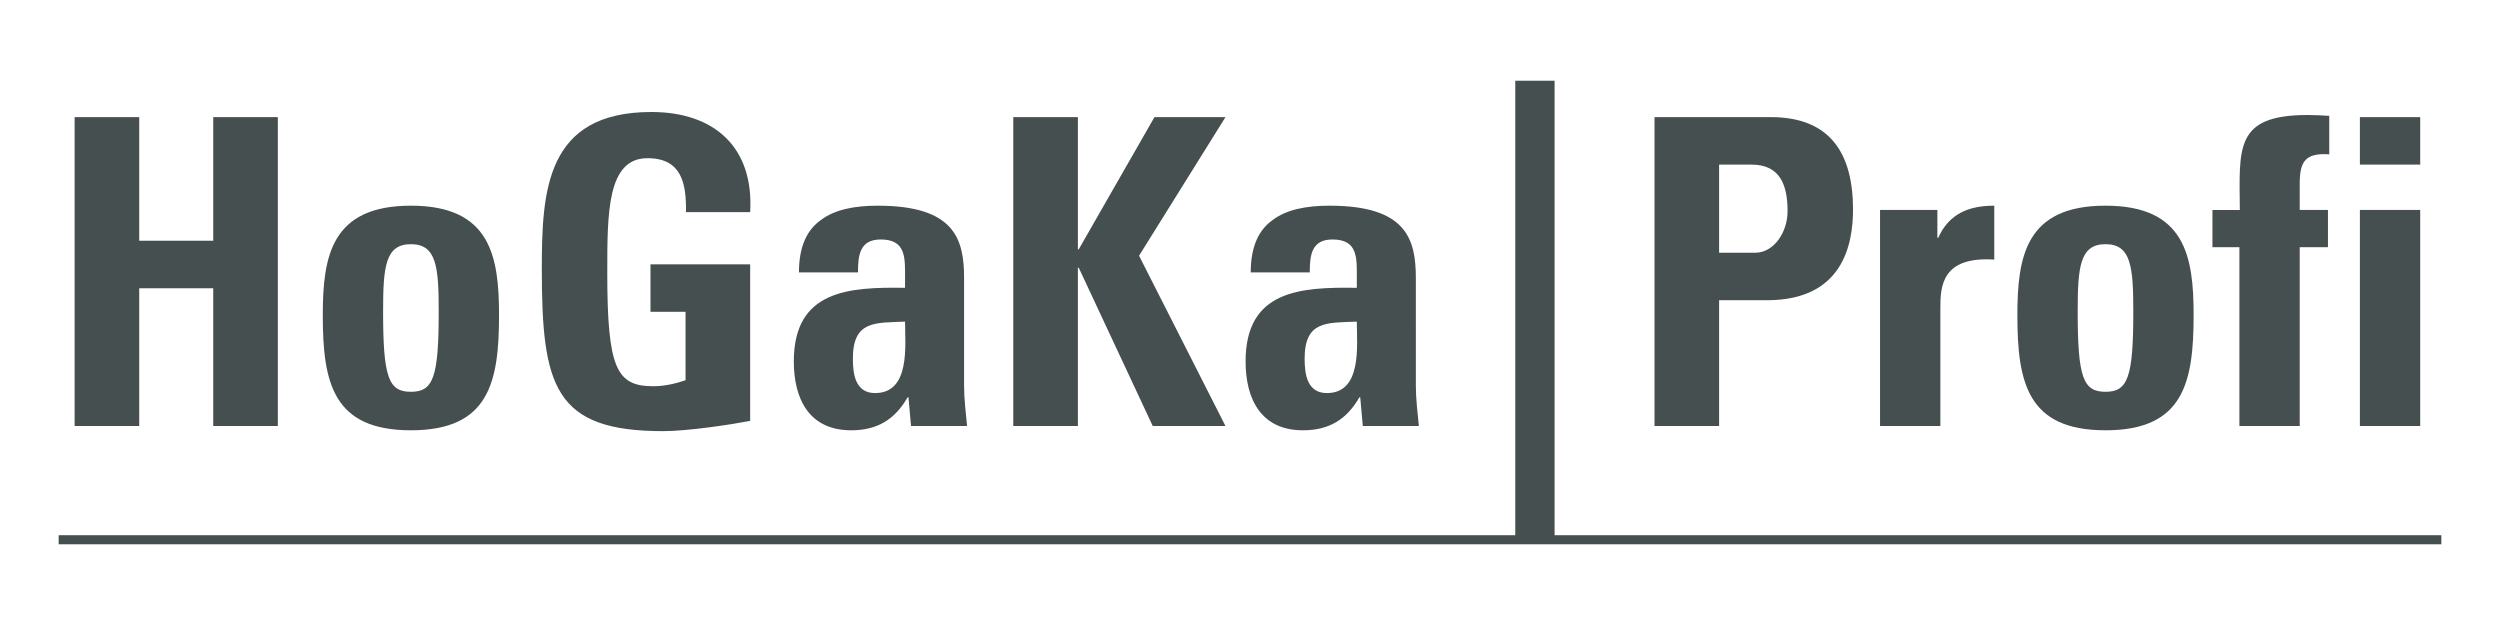 <?xml version="1.0" encoding="utf-8"?>
<!-- Generator: Adobe Illustrator 15.1.0, SVG Export Plug-In . SVG Version: 6.00 Build 0)  -->
<!DOCTYPE svg PUBLIC "-//W3C//DTD SVG 1.1//EN" "http://www.w3.org/Graphics/SVG/1.1/DTD/svg11.dtd">
<svg version="1.1" id="Ebene_1" xmlns="http://www.w3.org/2000/svg" xmlns:xlink="http://www.w3.org/1999/xlink" x="0px" y="0px"
	 width="800px" height="200px" viewBox="0 0 800 200" enable-background="new 0 0 800 200" xml:space="preserve">
<g>
	<polygon fill="#454F4F" points="484.886,25.83 484.886,171.269 18.766,171.269 18.766,174.171 781.234,174.171 781.234,171.269 
		497.466,171.269 497.466,25.83 	"/>
	<g>
		<path fill="#454F4F" d="M453.071,88.956c0-12.594-3.147-23.136-27.653-23.136c-7.391,0-13.689,1.232-18.069,4.518
			c-4.519,3.149-7.119,8.488-7.119,16.839h18.892c0-5.476,0.548-10.541,7.257-10.541c6.98,0,7.803,4.243,7.803,10.13v5.339
			c-17.935-0.273-35.594,0.686-35.594,23.547c0,12.047,4.928,22.041,18.345,22.041c8.349,0,13.963-3.424,18.069-10.543h0.274
			l0.821,9.174h17.934c-0.41-4.244-0.959-8.625-0.959-12.869V88.956z M434.181,102.919c0,7.529,1.779,22.863-9.583,22.863
			c-6.297,0-7.119-6.023-7.119-10.953C417.479,102.509,424.598,103.331,434.181,102.919 M345.196,79.784h-0.273V37.481H324.25
			v98.842h20.672V85.67h0.273l23.684,50.653h23.272l-27.654-54.486l27.654-44.356h-22.726L345.196,79.784z M308.508,88.956
			c0-12.594-3.149-23.136-27.654-23.136c-7.393,0-13.69,1.232-18.072,4.518c-4.516,3.149-7.118,8.488-7.118,16.839h18.893
			c0-5.476,0.547-10.541,7.255-10.541c6.982,0,7.803,4.243,7.803,10.13v5.339c-17.933-0.273-35.593,0.686-35.593,23.547
			c0,12.047,4.927,22.041,18.343,22.041c8.352,0,13.965-3.424,18.072-10.543h0.274l0.82,9.174h17.935
			c-0.411-4.244-0.958-8.625-0.958-12.869V88.956z M289.615,102.919c0,7.529,1.78,22.863-9.583,22.863
			c-6.297,0-7.118-6.023-7.118-10.953C272.914,102.509,280.032,103.331,289.615,102.919 M240.051,67.874
			c1.231-20.672-11.363-32.034-31.624-32.034c-33.814,0-35.046,25.326-35.046,50.242c0,37.509,3.97,51.884,38.743,51.884
			c8.214,0,22.314-2.191,27.927-3.285V84.576h-31.898V99.77h11.226v21.905c-3.148,1.096-6.846,1.916-10.267,1.916
			c-11.774,0-14.785-5.475-14.785-36.415c0-19.166,0-36.552,12.868-36.552c10.952,0,12.458,8.077,12.321,17.249H240.051z
			 M131.489,137.692c24.917,0,28.202-15.195,28.202-36.826c0-18.893-2.738-35.047-28.202-35.047c-25.462,0-28.2,16.154-28.2,35.047
			C103.289,122.497,106.573,137.692,131.489,137.692 M131.489,125.372c-7.118,0-8.897-4.52-8.897-25.602
			c0-14.374,0.684-21.63,8.897-21.63c8.215,0,8.899,7.256,8.899,21.63C140.388,120.853,138.609,125.372,131.489,125.372
			 M44.552,77.045V37.481H23.88v98.842h20.672V92.242h23.683v44.082h20.671V37.481H68.235v39.564H44.552z"/>
		<path fill="#454F4F" d="M745.357,37.071c-2.327-0.137-4.518-0.273-6.846-0.273c-23.545,0-21.903,10.541-21.767,30.391h-8.761
			v11.911h8.624v57.224h19.303V79.099h9.035V67.188h-9.035v-8.35c0-6.982,1.644-9.994,9.446-9.446V37.071z M755.166,52.677h19.303
			V37.481h-19.303V52.677z M774.468,67.188h-19.303v69.135h19.303V67.188z M673.759,137.692c24.917,0,28.201-15.195,28.201-36.827
			c0-18.892-2.737-35.047-28.201-35.047c-25.462,0-28.2,16.155-28.2,35.047C645.559,122.497,648.843,137.692,673.759,137.692
			 M673.759,125.372c-7.118,0-8.898-4.52-8.898-25.602c0-14.374,0.686-21.63,8.898-21.63c8.215,0,8.898,7.256,8.898,21.63
			C682.657,120.853,680.878,125.372,673.759,125.372 M601.614,67.188v69.135h19.303V98.675c0-6.845,0.274-16.701,17.249-15.606
			v-17.25c-7.803,0-14.374,2.328-17.934,10.269h-0.273v-8.899H601.614z M529.444,136.323h20.672v-40.25h15.333
			c24.23,0,27.517-17.797,27.517-29.021c0-18.071-7.393-29.571-26.284-29.571h-37.237V136.323z M550.116,52.677h10.404
			c9.309,0,11.5,6.845,11.5,14.922c0,6.571-4.244,13.279-10.404,13.279h-11.5V52.677z"/>
	</g>
</g>
</svg>
